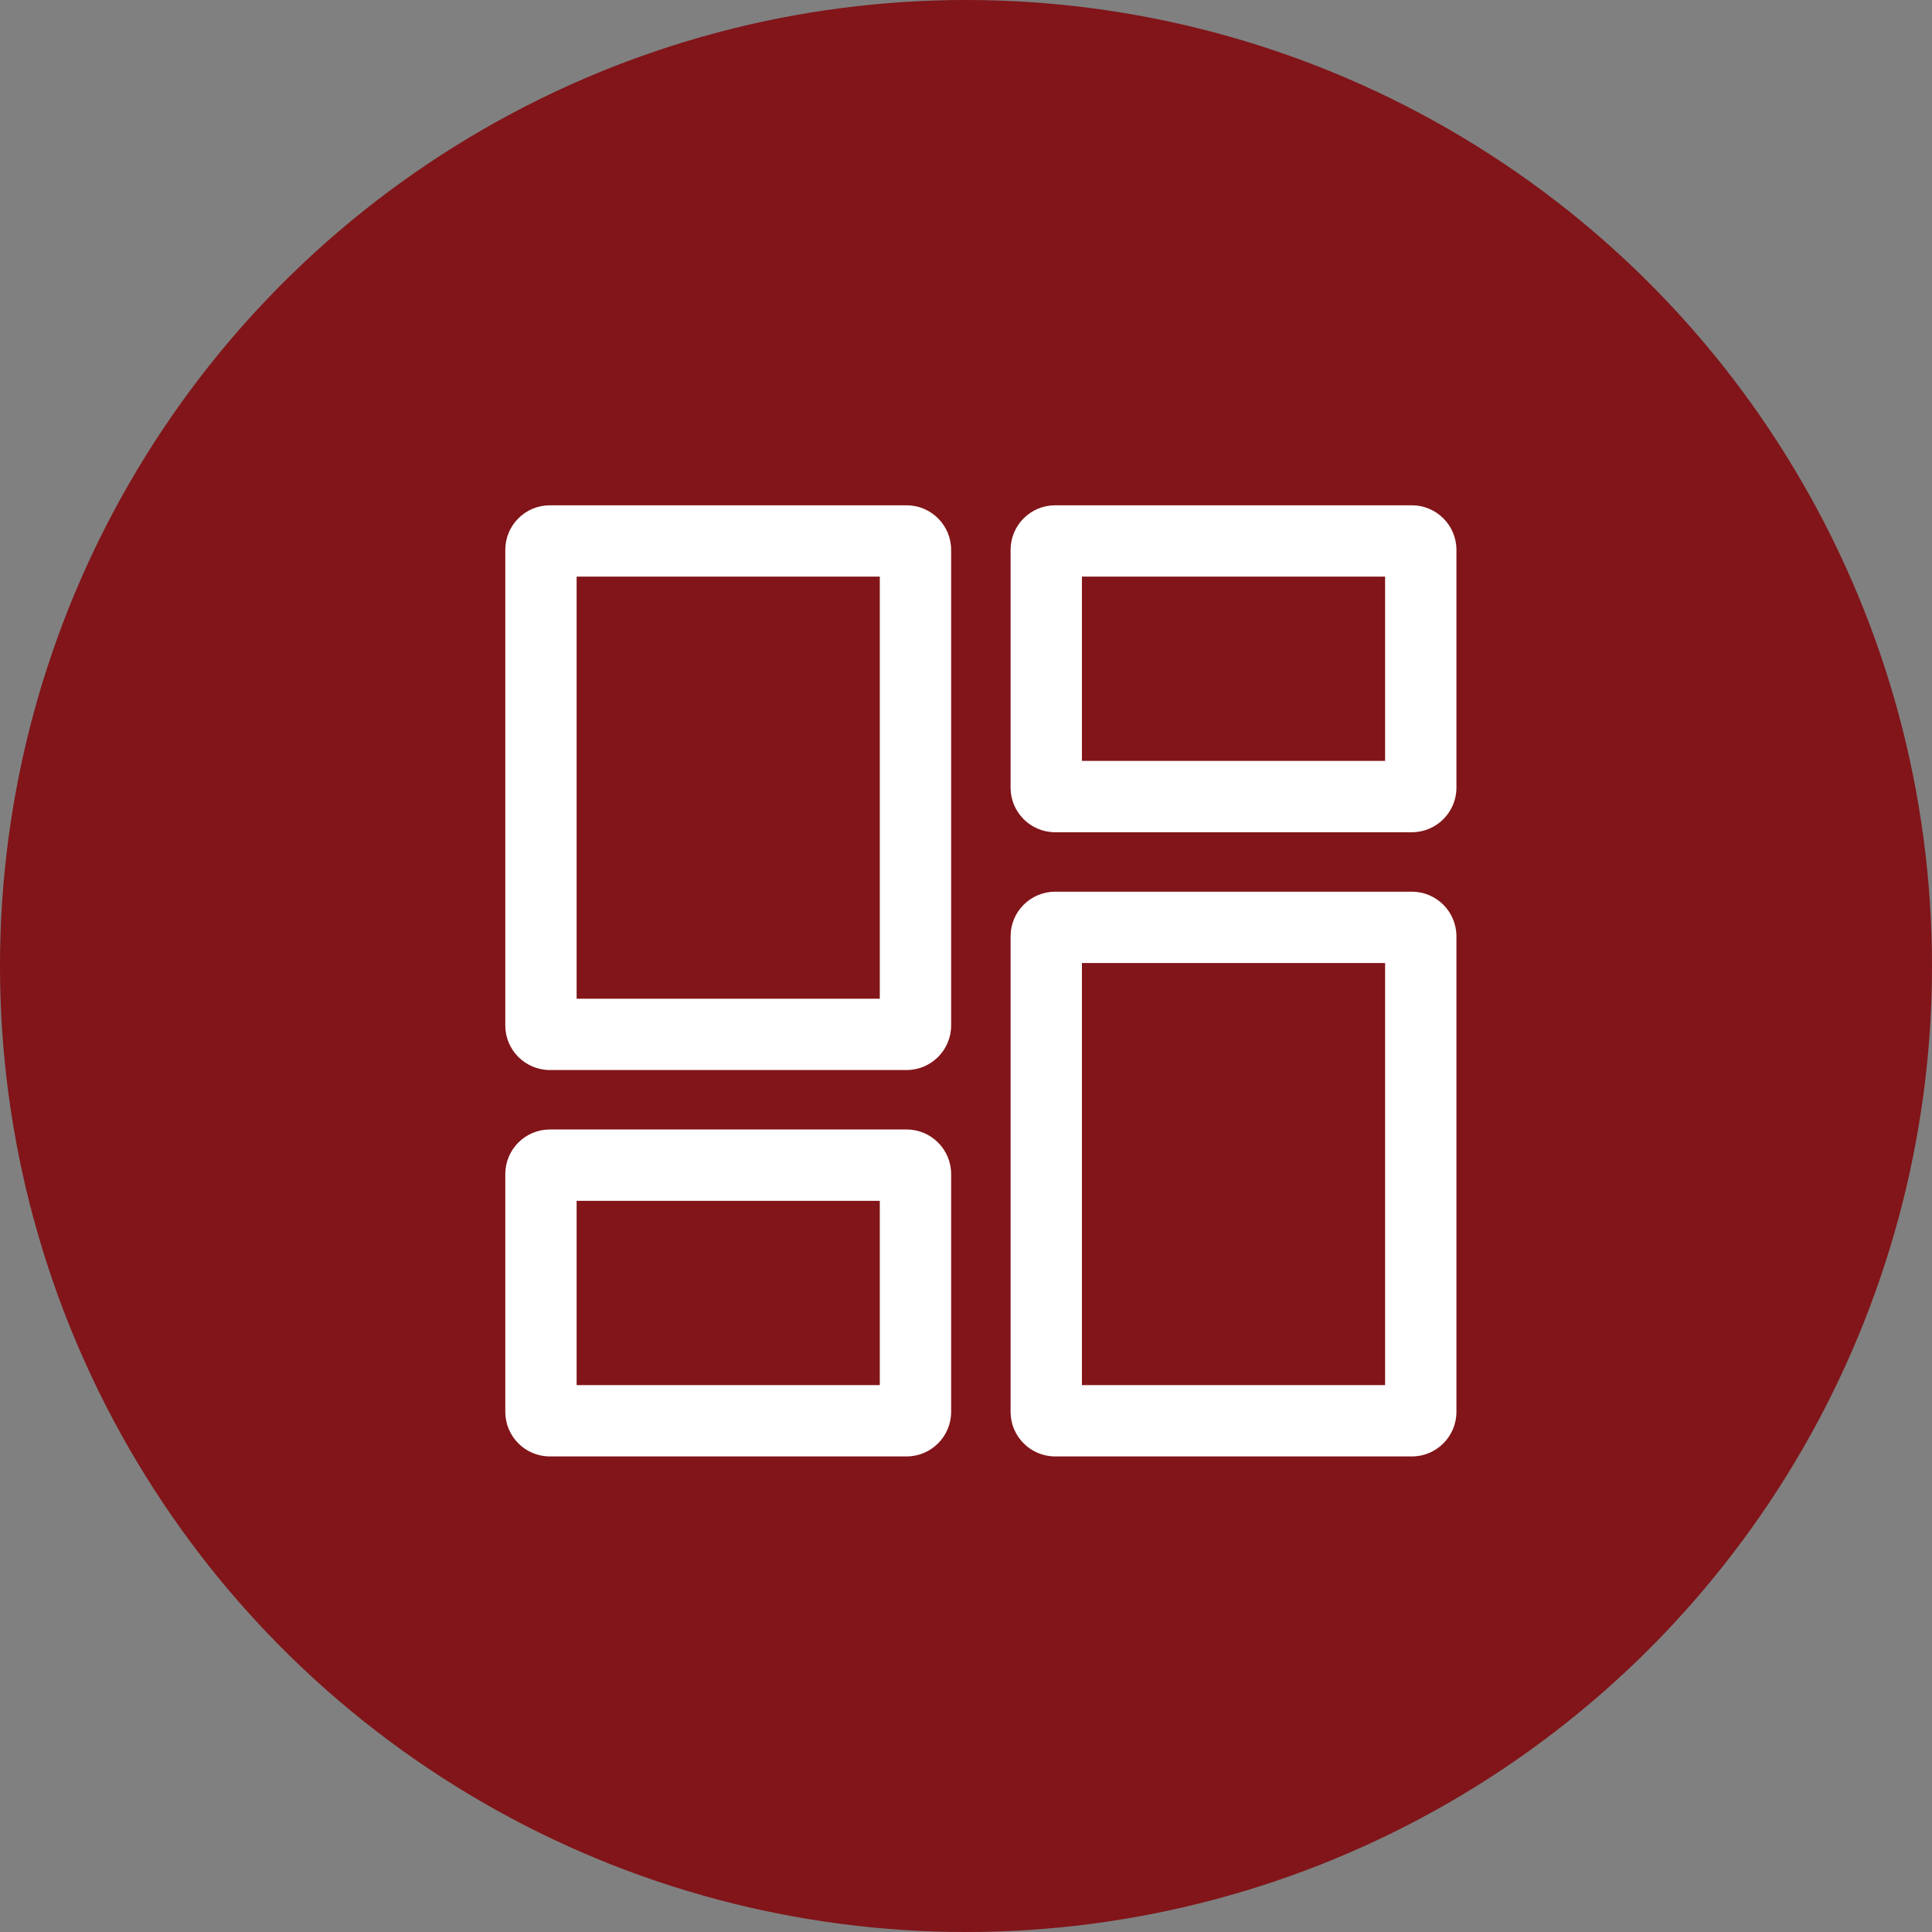 <svg width="65" height="65" viewBox="0 0 65 65" fill="none" xmlns="http://www.w3.org/2000/svg">
<rect x="0" y="0" width="65" height="65" fill="#808080" stroke="none"/>
<circle cx="32.5" cy="32.5" r="32.5" fill="#811519"/>
<path fill-rule="evenodd" clip-rule="evenodd" d="M19.4 40.4V46.6H29.6V40.4H19.4ZM18.5 38C17.672 38 17 38.672 17 39.5V47.5C17 48.328 17.672 49 18.5 49H30.5C31.328 49 32 48.328 32 47.5V39.5C32 38.672 31.328 38 30.5 38H18.5Z" fill="white"/>
<path fill-rule="evenodd" clip-rule="evenodd" d="M19.4 19.4V33.6H29.6V19.4H19.4ZM18.5 17C17.672 17 17 17.672 17 18.5V34.5C17 35.328 17.672 36 18.5 36H30.5C31.328 36 32 35.328 32 34.5V18.5C32 17.672 31.328 17 30.5 17H18.5Z" fill="white"/>
<path fill-rule="evenodd" clip-rule="evenodd" d="M36.4 19.4V25.6H46.6V19.4H36.4ZM35.5 17C34.672 17 34 17.672 34 18.5V26.5C34 27.328 34.672 28 35.5 28H47.5C48.328 28 49 27.328 49 26.5V18.5C49 17.672 48.328 17 47.5 17H35.5Z" fill="white"/>
<path fill-rule="evenodd" clip-rule="evenodd" d="M36.4 32.4V46.6H46.6V32.4H36.4ZM35.5 30C34.672 30 34 30.672 34 31.5V47.5C34 48.328 34.672 49 35.5 49H47.5C48.328 49 49 48.328 49 47.5V31.5C49 30.672 48.328 30 47.5 30H35.5Z" fill="white"/>
</svg>
